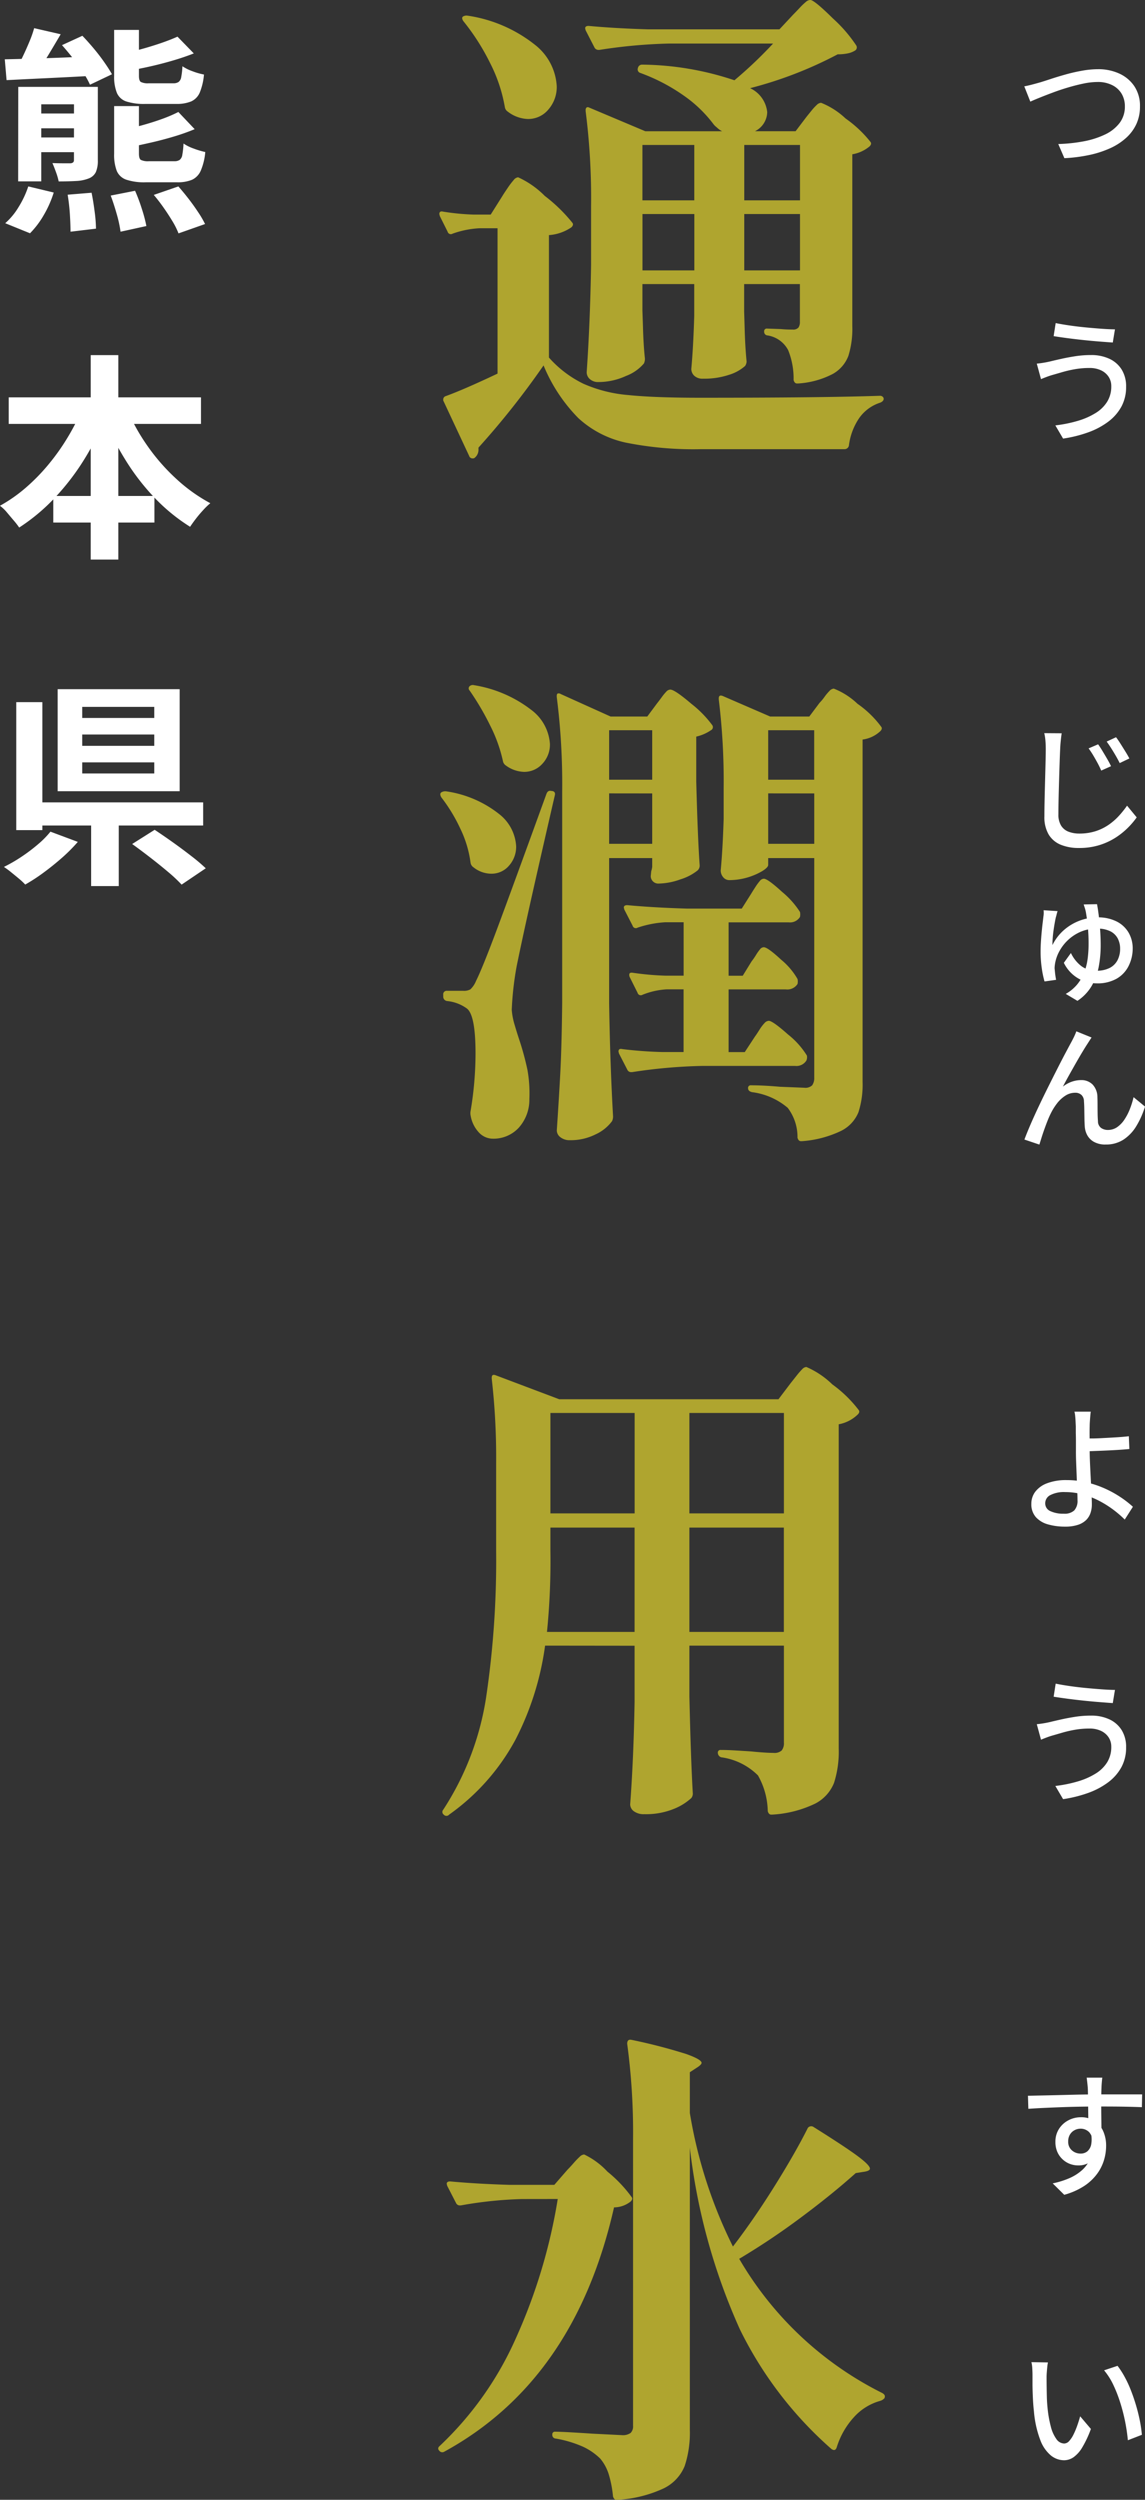<svg xmlns="http://www.w3.org/2000/svg" width="84.226" height="183.732" viewBox="0 0 84.226 183.732">
  <rect x="0" y="0" width="84.226" height="183.732" fill="#333333" stroke="none"/>
  <g id="グループ_19449" data-name="グループ 19449" transform="translate(-1305.304 7631.94)">
    <path id="パス_35505" data-name="パス 35505" d="M.656-11.328q.864-.016,1.968-.048t2.344-.08l2.488-.1-.032,1.424q-1.776.1-3.536.184t-3.1.152Zm4.208-1.04,1.5-.688q.4.416.824.92t.776,1.008q.352.5.576.9l-1.616.768a6.423,6.423,0,0,0-.512-.912Q6.08-10.88,5.672-11.4T4.864-12.368ZM1.648-9.3H6.24v1.28h-2.9v5.664h-1.7Zm4.1,0H7.5V-3.92a2.121,2.121,0,0,1-.144.88.958.958,0,0,1-.512.464,2.873,2.873,0,0,1-.936.192q-.552.032-1.288.032a4.6,4.6,0,0,0-.2-.688Q4.288-3.408,4.16-3.7q.4.016.8.016h.528a.335.335,0,0,0,.2-.072.228.228,0,0,0,.056-.168ZM2.592-7.344H6.448v1.088H2.592Zm0,1.76H6.448V-4.5H2.592ZM13.36-12.992l1.2,1.232q-.688.272-1.5.512t-1.656.432q-.84.192-1.624.32a3.759,3.759,0,0,0-.184-.616,4.535,4.535,0,0,0-.28-.616q.72-.16,1.464-.368t1.416-.44Q12.864-12.768,13.36-12.992Zm.064,5.536,1.2,1.264a15.467,15.467,0,0,1-1.512.536q-.824.248-1.664.44t-1.624.352a3.449,3.449,0,0,0-.192-.64,3.218,3.218,0,0,0-.3-.608q.736-.176,1.488-.384t1.432-.456A10.219,10.219,0,0,0,13.424-7.456ZM8.7-13.488h1.824v3.376q0,.352.136.448a1.152,1.152,0,0,0,.584.1h1.824a.643.643,0,0,0,.376-.1.565.565,0,0,0,.192-.36,5.838,5.838,0,0,0,.088-.792,3.321,3.321,0,0,0,.744.368,4.806,4.806,0,0,0,.84.24A4.481,4.481,0,0,1,15-8.888a1.248,1.248,0,0,1-.632.656,2.766,2.766,0,0,1-1.1.184H11.008a4.279,4.279,0,0,1-1.424-.184A1.14,1.14,0,0,1,8.9-8.864,3.2,3.2,0,0,1,8.7-10.1Zm0,5.6h1.824V-4.4q0,.368.136.464a1.2,1.2,0,0,0,.6.1h1.872a.675.675,0,0,0,.392-.1.582.582,0,0,0,.192-.376,6.46,6.46,0,0,0,.088-.824,3.321,3.321,0,0,0,.744.368,5.964,5.964,0,0,0,.856.256,4.446,4.446,0,0,1-.328,1.36,1.306,1.306,0,0,1-.648.68,2.766,2.766,0,0,1-1.1.184h-2.3A4.185,4.185,0,0,1,9.592-2.48a1.164,1.164,0,0,1-.7-.648A3.32,3.32,0,0,1,8.7-4.384ZM2.816-13.616l1.952.448q-.432.736-.88,1.48t-.832,1.256l-1.408-.432q.208-.4.432-.88t.424-.968A7.648,7.648,0,0,0,2.816-13.616ZM5.28-1.376,7.04-1.52q.128.624.224,1.376a10.273,10.273,0,0,1,.1,1.264l-1.872.224q0-.528-.048-1.288A14.146,14.146,0,0,0,5.28-1.376Zm3.168.064,1.792-.352a12.773,12.773,0,0,1,.5,1.336A10.326,10.326,0,0,1,11.072.928l-1.9.416A9.172,9.172,0,0,0,8.9.08Q8.688-.672,8.448-1.312Zm3.168-.048,1.808-.624q.368.416.744.9t.7.976a7.237,7.237,0,0,1,.52.888l-1.952.688A5.606,5.606,0,0,0,13,.592q-.3-.5-.656-1.008T11.616-1.36ZM2.384-1.984l1.872.448A7.852,7.852,0,0,1,3.536.1a6.573,6.573,0,0,1-1.024,1.36L.688.72A4.951,4.951,0,0,0,1.664-.456,6.976,6.976,0,0,0,2.384-1.984ZM.944,13.52H15.088v1.952H.944Zm3.28,7.248h7.44V22.72H4.224ZM6.976,10.416H9.008V25.44H6.976ZM6.4,14.224l1.76.56A20.746,20.746,0,0,1,6.5,18.08a17.657,17.657,0,0,1-2.184,2.84,14.14,14.14,0,0,1-2.6,2.168,5.519,5.519,0,0,0-.416-.536q-.256-.3-.5-.592A2.854,2.854,0,0,0,.3,21.488a11.133,11.133,0,0,0,1.9-1.328,14.26,14.26,0,0,0,1.7-1.744,16.081,16.081,0,0,0,1.424-2.024A14.813,14.813,0,0,0,6.4,14.224Zm3.2.048a14.49,14.49,0,0,0,1.512,2.76,14.68,14.68,0,0,0,2.136,2.456A12.125,12.125,0,0,0,15.776,21.3a4.813,4.813,0,0,0-.52.5q-.28.3-.536.632t-.432.6a13.445,13.445,0,0,1-2.6-2.12A16.727,16.727,0,0,1,9.52,18.1a22.726,22.726,0,0,1-1.664-3.248ZM6.352,38.3v.832h5.3V38.3Zm0,2.048v.816h5.3v-.816Zm0-4.08v.816h5.3v-.816Zm-1.808-1.3H13.52v7.5H4.544Zm5.488,11.376,1.648-1.04q.608.4,1.312.9t1.368,1.016a13.317,13.317,0,0,1,1.08.912l-1.776,1.2a11.278,11.278,0,0,0-1-.936q-.616-.52-1.32-1.064T10.032,46.352Zm-3.024-2.32H9.04V49.44H7.008Zm-4.4-.736h12.64v1.7H2.608ZM1.5,35.92h1.92v9.408H1.5Zm2.512,9.52,2.016.752A12.063,12.063,0,0,1,4.864,47.36q-.656.576-1.352,1.088a13.158,13.158,0,0,1-1.352.88,5.1,5.1,0,0,0-.48-.448q-.288-.24-.576-.472a6.068,6.068,0,0,0-.512-.376,11.225,11.225,0,0,0,1.3-.752A12.551,12.551,0,0,0,3.1,46.368,6.71,6.71,0,0,0,4.016,45.44Z" transform="translate(1305 -7616.254)" fill="#fff"/>
    <path id="パス_35520" data-name="パス 35520" d="M28.62-22q.144-.18.378-.468a3.82,3.82,0,0,1,.4-.432.476.476,0,0,1,.306-.144,5.689,5.689,0,0,1,1.8,1.152,8.722,8.722,0,0,1,1.836,1.728q.108.144-.072.324A2.659,2.659,0,0,1,32-19.26V-6.624a6.682,6.682,0,0,1-.288,2.178,2.558,2.558,0,0,1-1.152,1.332,6.355,6.355,0,0,1-2.556.7h-.072q-.18,0-.252-.252a5.527,5.527,0,0,0-.4-2.2,2.076,2.076,0,0,0-1.512-1.08.262.262,0,0,1-.252-.288.191.191,0,0,1,.216-.216l1.008.036a8.194,8.194,0,0,0,.864.036.518.518,0,0,0,.432-.144.716.716,0,0,0,.108-.432V-9.72h-4.1V-7.7l.036,1.224q.036,1.368.144,2.448a.646.646,0,0,1-.108.324,3.162,3.162,0,0,1-1.17.648,5.761,5.761,0,0,1-1.926.288.88.88,0,0,1-.648-.216.691.691,0,0,1-.216-.5q.144-1.548.216-3.888V-9.72H16.56v1.944L16.6-6.588q.036,1.332.144,2.34a.8.8,0,0,1-.072.36,3.2,3.2,0,0,1-1.314.918,4.867,4.867,0,0,1-2.034.45.892.892,0,0,1-.63-.216.666.666,0,0,1-.234-.5q.252-3.6.324-7.884v-4.32a50.357,50.357,0,0,0-.4-6.984V-22.5a.234.234,0,0,1,.072-.2q.072-.054.216.018l4.1,1.728h5.652a1.519,1.519,0,0,1-.4-.288,1.254,1.254,0,0,1-.252-.252,9.508,9.508,0,0,0-2.106-2.034,13.611,13.611,0,0,0-3.258-1.71.273.273,0,0,1-.18-.36.311.311,0,0,1,.324-.252A21.959,21.959,0,0,1,23.328-24.7a31.469,31.469,0,0,0,2.844-2.7H18.54a38.6,38.6,0,0,0-5.148.468H13.32a.325.325,0,0,1-.288-.18l-.648-1.26-.036-.144q0-.18.252-.18,1.944.18,4.356.252H26.64l1.008-1.08q.18-.18.468-.486a4.925,4.925,0,0,1,.468-.45.544.544,0,0,1,.324-.144q.288,0,1.674,1.368a10.45,10.45,0,0,1,1.71,1.98.273.273,0,0,1-.072.36,1.588,1.588,0,0,1-.54.216,3.515,3.515,0,0,1-.756.072A29.4,29.4,0,0,1,24.48-24.12a2.188,2.188,0,0,1,1.26,1.764,1.6,1.6,0,0,1-.9,1.4h2.988ZM3.384-29.052q-.144-.216-.036-.324a.494.494,0,0,1,.36-.072,10.393,10.393,0,0,1,4.95,2.142,4.157,4.157,0,0,1,1.6,3.042,2.512,2.512,0,0,1-.612,1.71,1.928,1.928,0,0,1-1.512.7,2.547,2.547,0,0,1-1.476-.54.486.486,0,0,1-.216-.324,11.332,11.332,0,0,0-1.1-3.276A16.472,16.472,0,0,0,3.384-29.052ZM20.376-15.876v-4.068H16.56v4.068Zm7.776,0v-4.068h-4.1v4.068ZM6.264-16.2q.108-.18.378-.576a5.694,5.694,0,0,1,.45-.594.485.485,0,0,1,.324-.2A6.613,6.613,0,0,1,9.378-16.2a11.683,11.683,0,0,1,2.034,1.98q.108.144-.072.324a3.337,3.337,0,0,1-1.656.576v9a8.14,8.14,0,0,0,2.538,1.926,10.22,10.22,0,0,0,3.276.828q1.926.2,5.346.2,8.928,0,13.176-.144a.293.293,0,0,1,.216.072.207.207,0,0,1,.072.144q0,.18-.252.288A3.019,3.019,0,0,0,32.508.126a4.578,4.578,0,0,0-.756,2,.322.322,0,0,1-.324.288H20.88a25.328,25.328,0,0,1-5.562-.486,7.474,7.474,0,0,1-3.474-1.8,12.021,12.021,0,0,1-2.556-3.87A59.514,59.514,0,0,1,4.5,2.3v.108a.758.758,0,0,1-.288.648.208.208,0,0,1-.144.036.255.255,0,0,1-.252-.18l-1.872-4a.208.208,0,0,1-.036-.144.255.255,0,0,1,.18-.252q1.3-.468,3.816-1.656V-13.824H4.572a6.9,6.9,0,0,0-1.98.4.242.242,0,0,1-.36-.144l-.576-1.152-.036-.144q0-.252.288-.18a17.4,17.4,0,0,0,2.232.216H5.4Zm10.3,1.332v4.14h3.816v-4.14Zm7.488,0v4.14h4.1v-4.14ZM3.852,20.156a.218.218,0,0,1,0-.324.353.353,0,0,1,.324-.072,9.317,9.317,0,0,1,4.212,1.818,3.4,3.4,0,0,1,1.368,2.5A2.05,2.05,0,0,1,9.2,25.538a1.785,1.785,0,0,1-1.35.594,2.364,2.364,0,0,1-1.332-.468A.486.486,0,0,1,6.3,25.34a10.935,10.935,0,0,0-.936-2.61A19.875,19.875,0,0,0,3.852,20.156Zm21.96,12.816q0,.18-.432.45a4.842,4.842,0,0,1-2.412.666.58.58,0,0,1-.468-.216.763.763,0,0,1-.18-.5q.144-1.512.216-3.78V27.32a49.249,49.249,0,0,0-.36-6.516v-.072q0-.288.288-.18l3.492,1.512h2.88l.756-1.008a3.428,3.428,0,0,0,.36-.432,3.428,3.428,0,0,1,.36-.432.5.5,0,0,1,.324-.18,5.375,5.375,0,0,1,1.746,1.116,7.456,7.456,0,0,1,1.746,1.692q.108.144-.072.324a2.346,2.346,0,0,1-1.3.612V48.92a6.611,6.611,0,0,1-.306,2.232,2.64,2.64,0,0,1-1.278,1.368,7.963,7.963,0,0,1-2.88.756h-.072q-.18,0-.252-.252a3.536,3.536,0,0,0-.72-2.2,5.027,5.027,0,0,0-2.628-1.152q-.288-.072-.288-.288a.191.191,0,0,1,.216-.216q.9,0,2.124.108l1.8.072a.717.717,0,0,0,.576-.18A.923.923,0,0,0,29.2,48.6V32.468H25.812ZM17.64,21.092q.144-.18.342-.45a3.683,3.683,0,0,1,.342-.414.415.415,0,0,1,.288-.144q.324,0,1.548,1.044a8.037,8.037,0,0,1,1.548,1.584.255.255,0,0,1-.108.36,3.14,3.14,0,0,1-1.08.468v3.312q.108,4.14.252,6.156a.488.488,0,0,1-.144.36,3.771,3.771,0,0,1-1.278.666,4.855,4.855,0,0,1-1.566.306.555.555,0,0,1-.612-.54l.036-.36a2.236,2.236,0,0,0,.072-.324v-.648H14.112V43.16q.072,4.464.288,8.28a.8.8,0,0,1-.072.36,3.1,3.1,0,0,1-1.206.972,4.1,4.1,0,0,1-1.89.432,1.089,1.089,0,0,1-.7-.216.633.633,0,0,1-.27-.5q.144-2.124.252-4.122t.144-5.238V27.608a50.357,50.357,0,0,0-.4-6.984v-.072q0-.144.072-.18a.256.256,0,0,1,.216.036l3.672,1.656h2.7Zm-.36,5.616V23.072H14.112v3.636Zm11.916,0V23.072H25.812v3.636ZM1.908,42.512a.255.255,0,0,1,.288-.288H3.384a.968.968,0,0,0,.522-.108A1.752,1.752,0,0,0,4.32,41.5q.468-.936,1.512-3.726T9.5,27.752q.108-.288.36-.216H9.9q.288.036.216.324-.792,3.42-1.584,6.93T7.308,40.424a23.013,23.013,0,0,0-.36,3.2,5.128,5.128,0,0,0,.2,1.062q.162.558.342,1.1A20.583,20.583,0,0,1,8.1,48.02a9.753,9.753,0,0,1,.144,2.16A3.075,3.075,0,0,1,7.452,52.3a2.526,2.526,0,0,1-1.908.792,1.4,1.4,0,0,1-.99-.432,2.407,2.407,0,0,1-.63-1.26.909.909,0,0,1,0-.36,25.6,25.6,0,0,0,.36-4.212q0-2.844-.648-3.312a2.967,2.967,0,0,0-1.44-.54.322.322,0,0,1-.288-.324ZM1.764,28q-.144-.252,0-.36a.565.565,0,0,1,.4-.072,8.134,8.134,0,0,1,3.87,1.674A3.231,3.231,0,0,1,7.272,31.6a2.081,2.081,0,0,1-.522,1.422,1.675,1.675,0,0,1-1.314.594,2.1,2.1,0,0,1-1.3-.468.486.486,0,0,1-.216-.324,8.136,8.136,0,0,0-.756-2.52A12.018,12.018,0,0,0,1.764,28Zm12.348-.288v3.708H17.28V27.716Zm11.7,0v3.708H29.2V27.716ZM24.588,40.064a5.04,5.04,0,0,0,.324-.468,3.512,3.512,0,0,1,.306-.432.36.36,0,0,1,.27-.144q.288,0,1.278.918a5.176,5.176,0,0,1,1.206,1.422.909.909,0,0,1,0,.36.894.894,0,0,1-.864.4H22.9v4.608h1.188l.756-1.152q.108-.144.324-.486a3.011,3.011,0,0,1,.378-.5.454.454,0,0,1,.306-.162q.288,0,1.422,1.008a5.988,5.988,0,0,1,1.386,1.548.622.622,0,0,1-.036.36.857.857,0,0,1-.828.4h-6.84A38.6,38.6,0,0,0,15.8,48.2H15.7a.3.3,0,0,1-.252-.18l-.612-1.188-.036-.144q0-.252.288-.18,1.476.18,2.952.216h1.548V42.116h-1.26a5.611,5.611,0,0,0-1.764.4.242.242,0,0,1-.36-.144l-.576-1.152a.4.4,0,0,1-.036-.18q0-.18.252-.144a20.842,20.842,0,0,0,2.448.216h1.3V37.184H18.252a7.7,7.7,0,0,0-2.052.4.242.242,0,0,1-.36-.144l-.612-1.188-.036-.144q0-.18.252-.18,1.944.18,4.356.252h4.068l.684-1.08q.108-.18.306-.486a4,4,0,0,1,.342-.468.4.4,0,0,1,.288-.162q.288,0,1.35.972a6.351,6.351,0,0,1,1.314,1.476.909.909,0,0,1,0,.36.857.857,0,0,1-.828.4H22.9v3.924H23.94ZM9.4,90.352a21.29,21.29,0,0,1-2.178,6.912,16.112,16.112,0,0,1-4.878,5.508.263.263,0,0,1-.4,0,.243.243,0,0,1-.036-.36,20.881,20.881,0,0,0,3.15-8.226A68.378,68.378,0,0,0,5.8,83.4V76.96a51.173,51.173,0,0,0-.324-6.228V70.66q0-.288.288-.18l4.68,1.764H26.568l.9-1.188q.144-.18.414-.522a6.122,6.122,0,0,1,.432-.5.454.454,0,0,1,.306-.162,6.3,6.3,0,0,1,1.908,1.278,9.237,9.237,0,0,1,1.944,1.89q.108.144-.072.324a2.713,2.713,0,0,1-1.4.72V97.912a7.541,7.541,0,0,1-.342,2.52,2.928,2.928,0,0,1-1.386,1.53,8.339,8.339,0,0,1-3.168.81h-.072q-.18,0-.252-.252a5.5,5.5,0,0,0-.72-2.628,4.709,4.709,0,0,0-2.7-1.332.349.349,0,0,1-.252-.324.191.191,0,0,1,.216-.216q.468,0,1.08.036t1.152.072q1.08.108,1.656.108a.781.781,0,0,0,.594-.18.847.847,0,0,0,.162-.576V90.352H20.016V94.1q.108,4.716.252,7.128a.527.527,0,0,1-.108.324,4.2,4.2,0,0,1-1.314.81,5.43,5.43,0,0,1-2.142.378,1.213,1.213,0,0,1-.774-.216.633.633,0,0,1-.27-.5q.252-3.384.324-7.524v-4.14Zm6.588-9.72v-7.38H9.792v7.38Zm10.98,0v-7.38H20.016v7.38ZM9.792,83.368a52.254,52.254,0,0,1-.252,5.976h6.444V81.676H9.792Zm10.224-1.692v7.668h6.948V81.676Zm3.2,52.844q1.548-2.016,3.078-4.464t2.43-4.248a.307.307,0,0,1,.432-.072q2.3,1.44,3.222,2.124t.918.936q0,.144-.36.216l-.684.108q-1.728,1.548-4,3.24a52.339,52.339,0,0,1-4.572,3.06A25.17,25.17,0,0,0,34.2,145.284q.252.144.18.324v.036a.645.645,0,0,1-.324.216,4.055,4.055,0,0,0-1.926,1.188,5.829,5.829,0,0,0-1.278,2.232q-.108.324-.4.108a28.256,28.256,0,0,1-6.714-8.766,44.931,44.931,0,0,1-3.69-13.374v20.736a7.746,7.746,0,0,1-.378,2.664,3.144,3.144,0,0,1-1.53,1.638,9.171,9.171,0,0,1-3.42.846h-.072q-.18,0-.252-.252a8.073,8.073,0,0,0-.324-1.656,3.343,3.343,0,0,0-.612-1.116,4.57,4.57,0,0,0-1.242-.864,8.452,8.452,0,0,0-2.034-.612.262.262,0,0,1-.252-.288.191.191,0,0,1,.216-.216q.576,0,2.736.144l2.16.108a.981.981,0,0,0,.648-.162.671.671,0,0,0,.18-.522v-21.06a48.79,48.79,0,0,0-.432-7.02q0-.36.324-.288a39.915,39.915,0,0,1,4.032,1.044q1.116.4,1.116.648,0,.108-.252.288l-.612.4v2.988A34.477,34.477,0,0,0,23.22,134.52ZM7.7,131.028a29.41,29.41,0,0,0-4.5.468H3.1a.3.3,0,0,1-.252-.18l-.648-1.26-.036-.144q0-.18.252-.18,1.944.18,4.356.252H10.08l.972-1.116q.18-.18.45-.486a5.94,5.94,0,0,1,.45-.468.516.516,0,0,1,.324-.162,5.652,5.652,0,0,1,1.71,1.26,9.844,9.844,0,0,1,1.782,1.872q.108.144-.072.324a1.979,1.979,0,0,1-1.224.432Q11.592,144.348,1.98,149.6a.273.273,0,0,1-.36-.072q-.18-.18.036-.36a24.526,24.526,0,0,0,5.616-7.956,40.481,40.481,0,0,0,3.06-10.188Z" transform="translate(1336 -7601.34)" fill="#afa52f"/>
    <path id="パス_35521" data-name="パス 35521" d="M.65-5.34q.27-.05.575-.13t.585-.16q.3-.09.8-.255t1.09-.33Q4.29-6.38,4.91-6.49A6.711,6.711,0,0,1,6.08-6.6a3.675,3.675,0,0,1,1.555.32,2.658,2.658,0,0,1,1.11.93A2.586,2.586,0,0,1,9.16-3.86,3.05,3.05,0,0,1,8.9-2.58a3.157,3.157,0,0,1-.75,1.02,4.5,4.5,0,0,1-1.175.765,7.453,7.453,0,0,1-1.54.5A11.434,11.434,0,0,1,3.6-.06L3.15-1.1a11.775,11.775,0,0,0,1.88-.2,6.3,6.3,0,0,0,1.56-.5,2.9,2.9,0,0,0,1.07-.845A1.971,1.971,0,0,0,8.05-3.87a1.792,1.792,0,0,0-.23-.91,1.657,1.657,0,0,0-.685-.64,2.32,2.32,0,0,0-1.1-.24,5.077,5.077,0,0,0-1.025.115q-.555.115-1.13.285t-1.11.37q-.535.2-.97.375t-.705.3ZM7.05,16.7a1.238,1.238,0,0,0-.195-.69,1.343,1.343,0,0,0-.555-.475,1.925,1.925,0,0,0-.85-.175,6.125,6.125,0,0,0-1.075.09,8.716,8.716,0,0,0-.915.21l-.69.2q-.22.06-.46.15t-.43.17l-.31-1.14q.23-.02.5-.065t.5-.1q.37-.09.845-.195t1.03-.19A7.487,7.487,0,0,1,5.57,14.41a3.118,3.118,0,0,1,1.33.27,2.1,2.1,0,0,1,.91.79,2.323,2.323,0,0,1,.33,1.27A3.007,3.007,0,0,1,7.8,18.19a3.456,3.456,0,0,1-.97,1.115,5.578,5.578,0,0,1-1.475.785,9.507,9.507,0,0,1-1.85.46l-.57-.97a9.713,9.713,0,0,0,1.675-.34,5.3,5.3,0,0,0,1.305-.58,2.575,2.575,0,0,0,.845-.84A2.129,2.129,0,0,0,7.05,16.7ZM2.96,12.06q.43.09,1.015.175t1.215.145q.63.06,1.19.1t.94.04l-.16.97q-.42-.03-.99-.075t-1.185-.11q-.615-.065-1.18-.14T2.81,13.02Z" transform="translate(1380 -7620.254)" fill="#fff"/>
    <path id="パス_35522" data-name="パス 35522" d="M5.54-7.93q-.02.13-.035.315t-.03.39q-.015.205-.015.375-.01.34-.005.8t.005.94q0,.41.025.965t.055,1.14q.03.585.055,1.09t.025.825a1.858,1.858,0,0,1-.1.61A1.338,1.338,0,0,1,5.2.035,1.549,1.549,0,0,1,4.59.39a2.9,2.9,0,0,1-.93.13A4.508,4.508,0,0,1,2.395.355,1.867,1.867,0,0,1,1.5-.18a1.417,1.417,0,0,1-.33-.98,1.455,1.455,0,0,1,.285-.88,1.937,1.937,0,0,1,.865-.625A3.915,3.915,0,0,1,3.78-2.9a6.291,6.291,0,0,1,1.47.17,7.454,7.454,0,0,1,1.34.455,7.848,7.848,0,0,1,1.15.635,7.555,7.555,0,0,1,.9.7L8.04,0a7.921,7.921,0,0,0-.85-.73,7.461,7.461,0,0,0-1.05-.655,6.008,6.008,0,0,0-1.2-.465,4.93,4.93,0,0,0-1.29-.17,2.177,2.177,0,0,0-1.08.22.67.67,0,0,0-.38.6.616.616,0,0,0,.375.58,2.24,2.24,0,0,0,1,.19,1.039,1.039,0,0,0,.76-.24,1.039,1.039,0,0,0,.24-.76q0-.26-.02-.725t-.04-1.01q-.02-.545-.04-1.06T4.45-5.11q0-.3,0-.62T4.44-6.345v-.5q-.01-.22-.02-.425T4.39-7.65a1.966,1.966,0,0,0-.05-.28ZM4.91-5.96q.24,0,.65,0t.895-.03q.485-.025.98-.055t.905-.08l.04.94q-.41.04-.91.07t-.985.05l-.9.035q-.415.015-.665.015ZM7.05,16.7a1.238,1.238,0,0,0-.195-.69,1.343,1.343,0,0,0-.555-.475,1.925,1.925,0,0,0-.85-.175,6.125,6.125,0,0,0-1.075.09,8.716,8.716,0,0,0-.915.21l-.69.2q-.22.06-.46.15t-.43.17l-.31-1.14q.23-.02.5-.065t.5-.1q.37-.09.845-.195t1.03-.19A7.487,7.487,0,0,1,5.57,14.41a3.118,3.118,0,0,1,1.33.27,2.1,2.1,0,0,1,.91.79,2.323,2.323,0,0,1,.33,1.27A3.007,3.007,0,0,1,7.8,18.19a3.456,3.456,0,0,1-.97,1.115,5.578,5.578,0,0,1-1.475.785,9.507,9.507,0,0,1-1.85.46l-.57-.97a9.713,9.713,0,0,0,1.675-.34,5.3,5.3,0,0,0,1.305-.58,2.575,2.575,0,0,0,.845-.84A2.129,2.129,0,0,0,7.05,16.7ZM2.96,12.06q.43.09,1.015.175t1.215.145q.63.06,1.19.1t.94.04l-.16.97q-.42-.03-.99-.075t-1.185-.11q-.615-.065-1.18-.14T2.81,13.02Z" transform="translate(1380 -7520.254)" fill="#fff"/>
    <path id="パス_35523" data-name="パス 35523" d="M6.39-7.98q-.01.06-.025.21t-.025.3q-.01.15-.01.22-.01.19-.015.525T6.31-5.99q0,.4.005.805t.01.76q.005.355.005.6l-.97-.4v-.455q0-.3-.005-.67T5.345-6.1q-.005-.37-.01-.68T5.32-7.25q-.02-.24-.045-.45T5.24-7.98ZM.92-6.65l.965-.02q.535-.01,1.135-.025l1.2-.03q.595-.015,1.135-.02t.96-.005H9.32l-.02.94q-.43-.02-1.165-.035T6.29-5.86q-.66,0-1.36.01t-1.4.035q-.7.025-1.36.055T.95-5.69ZM6.24-3.73a3.31,3.31,0,0,1-.2,1.225,1.551,1.551,0,0,1-.555.73,1.509,1.509,0,0,1-.87.245,1.719,1.719,0,0,1-.605-.11,1.642,1.642,0,0,1-.54-.335,1.647,1.647,0,0,1-.39-.55A1.812,1.812,0,0,1,2.94-3.27,1.717,1.717,0,0,1,3.195-4.2a1.8,1.8,0,0,1,.68-.635A1.913,1.913,0,0,1,4.8-5.07a1.81,1.81,0,0,1,1.035.28,1.737,1.737,0,0,1,.625.755A2.632,2.632,0,0,1,6.67-2.96a3.689,3.689,0,0,1-.15,1.015A3.307,3.307,0,0,1,6.02-.93a3.7,3.7,0,0,1-.945.9A5.244,5.244,0,0,1,3.59.63L2.74-.21A6.216,6.216,0,0,0,3.95-.585a3.5,3.5,0,0,0,.93-.58,2.409,2.409,0,0,0,.605-.82A2.657,2.657,0,0,0,5.7-3.09a1.208,1.208,0,0,0-.265-.87.87.87,0,0,0-.645-.27.936.936,0,0,0-.44.11.87.87,0,0,0-.34.32.951.951,0,0,0-.13.51.815.815,0,0,0,.275.655A.949.949,0,0,0,4.79-2.4a.765.765,0,0,0,.5-.165.893.893,0,0,0,.285-.52,2.143,2.143,0,0,0-.04-.9ZM2.39,12.95a3.151,3.151,0,0,0-.05.34q-.02.2-.035.4t-.015.34q0,.31.005.69t.015.775q.01.395.05.785a8.652,8.652,0,0,0,.24,1.38,2.7,2.7,0,0,0,.41.92.72.72,0,0,0,.58.33.5.5,0,0,0,.36-.18,2,2,0,0,0,.32-.48,5.691,5.691,0,0,0,.275-.655q.125-.355.215-.685l.79.93a7.823,7.823,0,0,1-.635,1.355,2.347,2.347,0,0,1-.645.725,1.241,1.241,0,0,1-.7.22,1.558,1.558,0,0,1-.955-.345A2.69,2.69,0,0,1,1.83,18.66a7.715,7.715,0,0,1-.47-2.11q-.05-.44-.075-.95t-.03-.97q0-.46,0-.76,0-.19-.015-.465a2.555,2.555,0,0,0-.065-.475Zm5.12.25a6.271,6.271,0,0,1,.525.815A8.481,8.481,0,0,1,8.5,15.02q.21.54.375,1.1t.275,1.11a9.09,9.09,0,0,1,.15,1.04l-1.03.4a13.417,13.417,0,0,0-.2-1.36,12.96,12.96,0,0,0-.36-1.4A10.009,10.009,0,0,0,7.2,14.6,4.978,4.978,0,0,0,6.52,13.53Z" transform="translate(1380 -7471.254)" fill="#fff"/>
    <path id="パス_35524" data-name="パス 35524" d="M6.08-6.98q.14.19.315.48t.35.59q.175.3.285.54l-.72.32q-.13-.3-.28-.575T5.72-6.17a5.648,5.648,0,0,0-.34-.51ZM7.4-7.5q.14.18.32.465t.36.575q.18.29.3.52l-.71.34q-.14-.28-.3-.555T7.045-6.69q-.165-.26-.335-.49Zm-4-.29q-.04.28-.07.58t-.04.57q-.02.41-.04,1.015t-.04,1.28q-.02.675-.035,1.33T3.16-1.84a1.535,1.535,0,0,0,.2.84,1.115,1.115,0,0,0,.55.445,2.152,2.152,0,0,0,.78.135A3.886,3.886,0,0,0,5.88-.59a3.674,3.674,0,0,0,.955-.46A4.411,4.411,0,0,0,7.6-1.71a7.083,7.083,0,0,0,.61-.76l.71.86a5.765,5.765,0,0,1-.635.75,5.476,5.476,0,0,1-.905.73A4.876,4.876,0,0,1,6.185.425,4.98,4.98,0,0,1,4.67.64,3.472,3.472,0,0,1,3.34.405,1.86,1.86,0,0,1,2.45-.34a2.492,2.492,0,0,1-.32-1.34q0-.43.01-.965t.025-1.11q.015-.575.03-1.13t.025-1.01q.01-.455.01-.745,0-.32-.025-.615A3.665,3.665,0,0,0,2.12-7.8ZM3.1,5.28a2.056,2.056,0,0,0-.07.24q-.03.13-.06.22-.04.18-.085.435t-.085.54Q2.76,7,2.74,7.28t-.02.5a3.566,3.566,0,0,1,.855-1.115A3.779,3.779,0,0,1,6.03,5.74a3.021,3.021,0,0,1,1.42.305,2.108,2.108,0,0,1,.875.82,2.282,2.282,0,0,1,.3,1.155A2.862,2.862,0,0,1,8.33,9.3a2.22,2.22,0,0,1-.875.94,2.855,2.855,0,0,1-1.485.35,2.692,2.692,0,0,1-.94-.17,2.653,2.653,0,0,1-.84-.505,2.717,2.717,0,0,1-.63-.835l.52-.72a2.664,2.664,0,0,0,.745.945A1.773,1.773,0,0,0,5.95,9.66a2.069,2.069,0,0,0,.995-.21,1.336,1.336,0,0,0,.57-.575A1.822,1.822,0,0,0,7.7,8.04,1.622,1.622,0,0,0,7.53,7.3a1.244,1.244,0,0,0-.545-.535,2.118,2.118,0,0,0-.995-.2,2.954,2.954,0,0,0-1.175.225,3.2,3.2,0,0,0-.92.59,3.242,3.242,0,0,0-.64.805,2.883,2.883,0,0,0-.325.86q-.02.1-.035.215A1.9,1.9,0,0,0,2.88,9.5q.01.08.025.24t.04.325q.025.165.045.265l-.85.12a6.974,6.974,0,0,1-.205-.99A8.335,8.335,0,0,1,1.85,8.27q0-.37.025-.755t.06-.745q.035-.36.07-.645T2.06,5.66a1.488,1.488,0,0,0,.02-.245,1.71,1.71,0,0,0-.01-.2ZM6,4.77q.06.3.12.775T6.225,6.6q.045.58.045,1.19a8.495,8.495,0,0,1-.145,1.585,4.434,4.434,0,0,1-.515,1.4,3.359,3.359,0,0,1-1.05,1.1l-.86-.51a3.01,3.01,0,0,0,.845-.7,3.251,3.251,0,0,0,.51-.875,4.317,4.317,0,0,0,.255-1A8.2,8.2,0,0,0,5.38,7.71a12.9,12.9,0,0,0-.07-1.43q-.07-.62-.14-.98a2.44,2.44,0,0,0-.07-.26q-.04-.12-.08-.25Zm-.4,9.8q-.07.1-.15.225l-.17.265q-.17.26-.4.645t-.48.825q-.25.44-.49.87t-.42.78a2.221,2.221,0,0,1,.665-.365A2.1,2.1,0,0,1,4.82,17.7a1.156,1.156,0,0,1,.855.325,1.366,1.366,0,0,1,.355.935q.01.26.01.585t.005.635q.005.31.025.54a.6.6,0,0,0,.235.5.864.864,0,0,0,.495.145,1.18,1.18,0,0,0,.685-.21,2.042,2.042,0,0,0,.54-.565,4.088,4.088,0,0,0,.4-.78,6.31,6.31,0,0,0,.265-.855l.84.69a6.291,6.291,0,0,1-.65,1.455,3.084,3.084,0,0,1-.94.98,2.344,2.344,0,0,1-1.3.355,1.692,1.692,0,0,1-.875-.2,1.257,1.257,0,0,1-.49-.5,1.55,1.55,0,0,1-.175-.62q-.02-.29-.025-.625t-.01-.66Q5.06,19.5,5.04,19.26a.65.65,0,0,0-.18-.465.661.661,0,0,0-.48-.165,1.312,1.312,0,0,0-.715.22,2.419,2.419,0,0,0-.62.58,4.262,4.262,0,0,0-.465.76q-.11.22-.23.525t-.235.63Q2,21.67,1.91,21.96t-.15.48l-1.1-.37q.19-.51.47-1.155t.62-1.36q.34-.715.69-1.415t.67-1.33q.32-.63.57-1.1T4.06,15q.1-.18.21-.4a4.5,4.5,0,0,0,.21-.485Z" transform="translate(1380 -7570.254)" fill="#fff"/>
  </g>
</svg>
